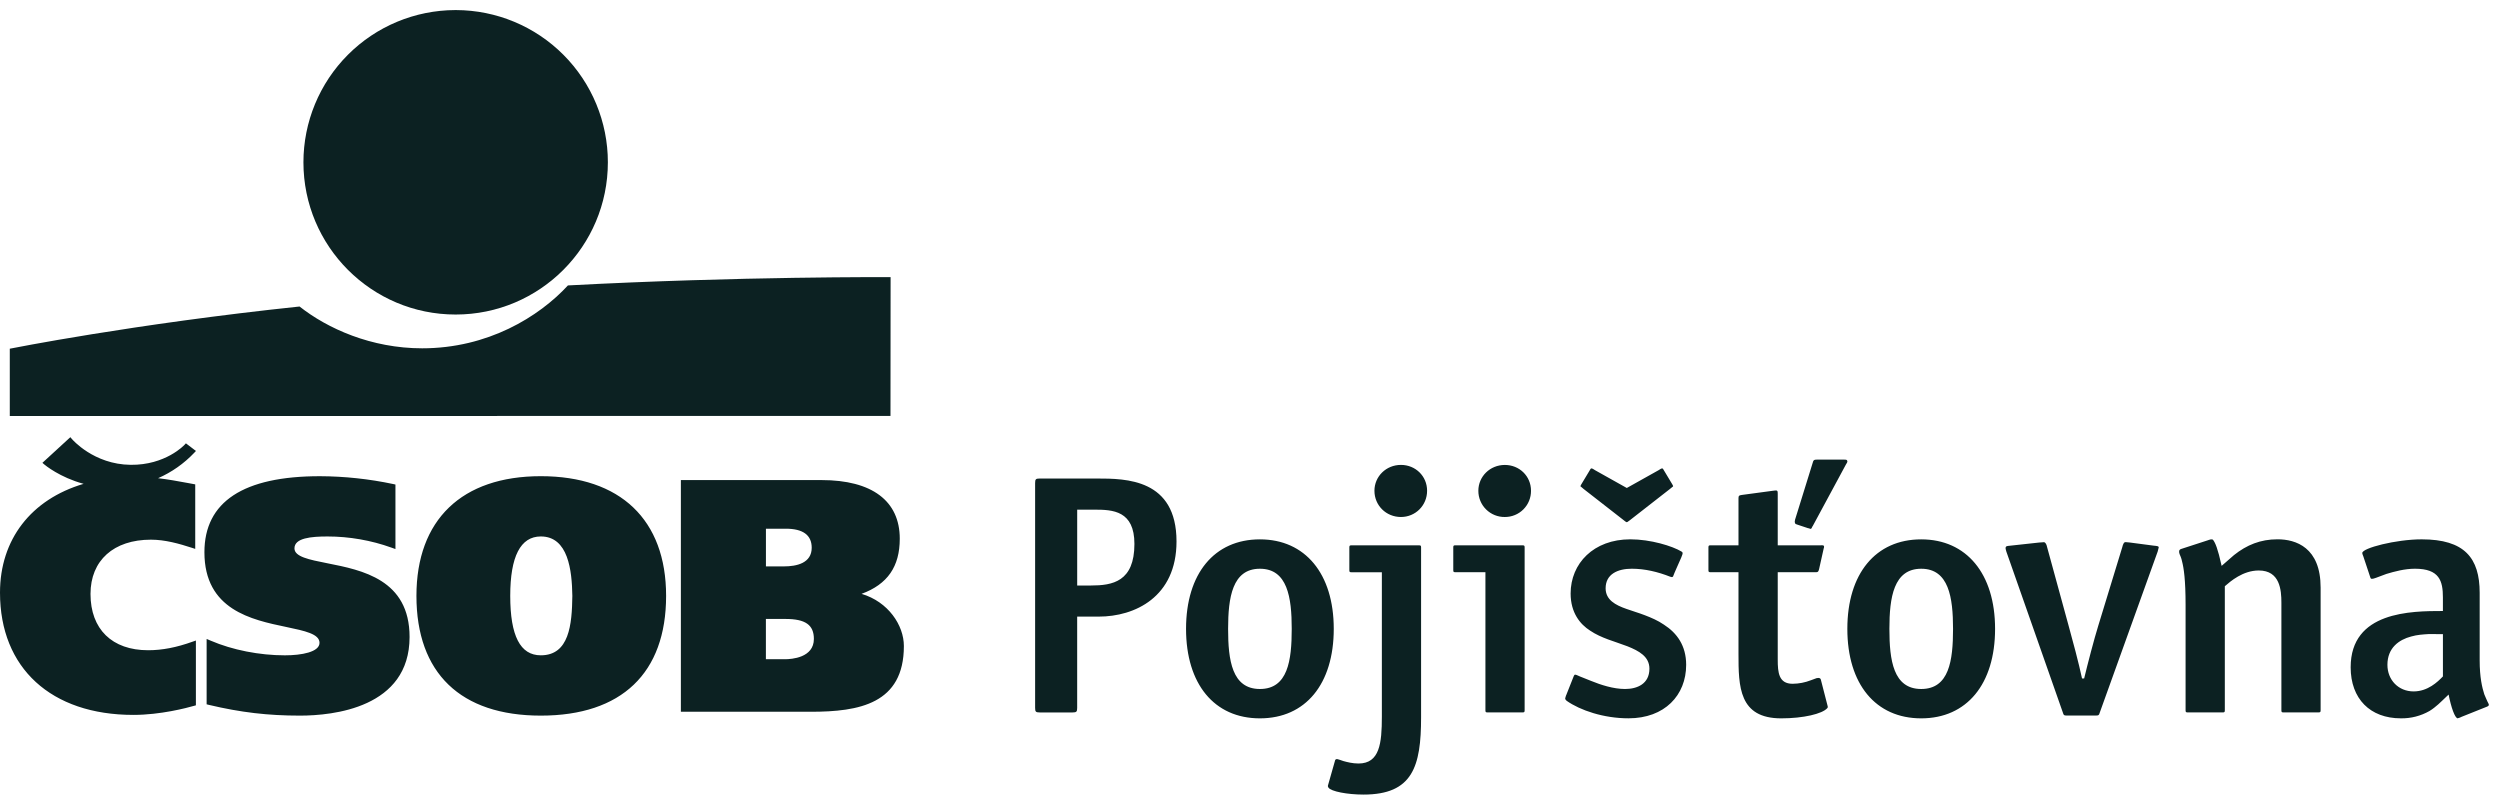 <svg width="129" height="41" viewBox="0 0 129 41" fill="none" xmlns="http://www.w3.org/2000/svg">
<path fill-rule="evenodd" clip-rule="evenodd" d="M23.511 16.23C27.848 16.23 31.366 12.712 31.366 8.374C31.366 6.294 30.541 4.3 29.073 2.828C27.605 1.355 25.613 0.526 23.534 0.52H23.489C21.41 0.526 19.418 1.356 17.95 2.828C16.482 4.3 15.658 6.295 15.657 8.374C15.657 12.712 19.174 16.23 23.511 16.23Z" fill="#0C2122"/>
<path fill-rule="evenodd" clip-rule="evenodd" d="M29.305 14.728C27.809 16.35 25.17 17.973 21.784 17.973C19.158 17.973 16.896 16.953 15.457 15.816C6.882 16.717 0.505 17.993 0.505 17.993V21.465L45.949 21.463L45.955 14.3C45.955 14.301 38.2 14.254 29.305 14.728Z" fill="#0C2122"/>
<path fill-rule="evenodd" clip-rule="evenodd" d="M10.548 28.496C10.548 31.467 12.987 31.979 14.766 32.351C15.729 32.553 16.487 32.711 16.487 33.17C16.487 33.645 15.563 33.815 14.7 33.815C13.387 33.815 11.992 33.539 10.876 33.06L10.662 32.969V36.343L10.78 36.372C12.42 36.761 13.825 36.926 15.477 36.926C17.178 36.926 21.134 36.529 21.134 32.867C21.134 29.902 18.68 29.418 16.889 29.064C15.941 28.876 15.194 28.727 15.194 28.296C15.194 27.757 16.058 27.682 16.902 27.682C18.017 27.682 19.157 27.881 20.198 28.257L20.405 28.331V25.002L20.283 24.975C19.043 24.713 17.78 24.578 16.513 24.572C12.555 24.571 10.548 25.891 10.548 28.496ZM26.328 30.747C26.328 28.713 26.859 27.681 27.906 27.681C29.324 27.681 29.513 29.434 29.533 30.75C29.514 32.232 29.372 33.814 27.906 33.814C26.845 33.815 26.328 32.812 26.328 30.747ZM21.488 30.747C21.488 34.732 23.767 36.926 27.905 36.926C32.075 36.926 34.371 34.732 34.371 30.747C34.371 26.822 32.014 24.571 27.905 24.571C23.828 24.571 21.488 26.822 21.488 30.747ZM40.548 27.281C41.434 27.281 41.884 27.61 41.884 28.263C41.884 29.059 41.105 29.226 40.451 29.226H39.522V27.281H40.548ZM40.531 31.938C41.559 31.938 41.996 32.245 41.996 32.969C41.996 33.939 40.849 34.016 40.498 34.016H39.52V31.938H40.531ZM35.287 24.771H35.133V36.727H41.842C44.334 36.727 46.64 36.316 46.64 33.335C46.64 32.261 45.831 31.05 44.456 30.643C45.796 30.15 46.428 29.238 46.428 27.796C46.428 25.846 44.995 24.772 42.392 24.772L35.287 24.771ZM3.54 22.641L2.188 23.882L2.289 23.969C2.325 23.999 3.081 24.631 4.314 24.966C1.603 25.77 0 27.839 0 30.581C0 34.473 2.637 36.889 6.883 36.889C8.281 36.889 9.64 36.529 10.024 36.418L10.108 36.395V33.051L9.951 33.106C9.105 33.41 8.371 33.552 7.644 33.552C5.781 33.552 4.67 32.466 4.67 30.648C4.67 28.919 5.864 27.847 7.788 27.847C8.516 27.847 9.243 28.052 9.922 28.273L10.074 28.323V24.994L9.748 24.933C9.165 24.826 8.675 24.735 8.156 24.675C8.86 24.367 9.494 23.921 10.022 23.364L10.111 23.27L9.593 22.876L9.52 22.954C9.51 22.965 8.541 24.005 6.742 23.985C4.834 23.967 3.72 22.665 3.711 22.654L3.631 22.559L3.54 22.641ZM56.695 31.817C58.556 31.817 60.708 30.808 60.708 27.94C60.708 24.71 58.1 24.692 56.604 24.692H53.648C53.448 24.692 53.412 24.727 53.412 24.927V36.526C53.412 36.725 53.448 36.762 53.648 36.762H55.345C55.545 36.762 55.582 36.725 55.582 36.526V31.818L56.695 31.817ZM56.476 26.298C57.424 26.298 58.536 26.353 58.536 28.066C58.536 30.015 57.406 30.212 56.294 30.212H55.583V26.298H56.476ZM65.011 37.067C67.365 37.067 68.822 35.299 68.822 32.449C68.822 29.6 67.345 27.831 65.011 27.831C62.658 27.831 61.2 29.6 61.2 32.449C61.2 35.298 62.658 37.067 65.011 37.067ZM65.011 29.347C66.434 29.347 66.653 30.826 66.653 32.448C66.653 34.09 66.451 35.552 65.011 35.552C63.571 35.552 63.37 34.071 63.37 32.448C63.371 30.826 63.589 29.347 65.011 29.347ZM70.355 41C69.516 41 68.678 40.837 68.549 40.641C68.513 40.586 68.513 40.549 68.532 40.497L68.896 39.216C68.932 39.161 68.987 39.161 69.042 39.18C69.115 39.197 69.206 39.233 69.316 39.27C69.516 39.325 69.789 39.397 70.1 39.397C71.193 39.397 71.304 38.349 71.304 36.978V29.528H69.735C69.643 29.528 69.626 29.51 69.626 29.42V28.249C69.626 28.158 69.644 28.139 69.735 28.139H73.219C73.311 28.139 73.328 28.158 73.328 28.249V37.015C73.328 39.556 72.892 41 70.355 41ZM70.921 25.323C70.921 24.585 71.523 23.989 72.289 23.989C73.036 23.989 73.638 24.565 73.638 25.323C73.638 26.082 73.036 26.677 72.289 26.677C71.523 26.677 70.921 26.081 70.921 25.323ZM76.757 36.761C76.665 36.761 76.648 36.742 76.648 36.652V29.526H75.098C75.005 29.526 74.989 29.508 74.989 29.418V28.248C74.989 28.158 75.006 28.138 75.098 28.138H78.561C78.653 28.138 78.671 28.158 78.671 28.248V36.652C78.671 36.742 78.652 36.761 78.561 36.761H76.757ZM76.283 25.324C76.283 24.585 76.886 23.991 77.65 23.991C78.399 23.991 79 24.565 79 25.324C79.001 25.502 78.967 25.678 78.9 25.843C78.833 26.008 78.733 26.157 78.608 26.283C78.482 26.409 78.333 26.509 78.168 26.576C78.004 26.644 77.827 26.678 77.65 26.677C77.471 26.68 77.293 26.646 77.127 26.579C76.961 26.512 76.81 26.413 76.683 26.287C76.555 26.161 76.454 26.011 76.386 25.846C76.317 25.681 76.282 25.503 76.283 25.324ZM86.166 25.233L84.107 26.839C84.07 26.857 83.979 26.946 83.942 26.946C83.907 26.946 83.797 26.856 83.779 26.839L81.718 25.233C81.681 25.198 81.626 25.161 81.591 25.125C81.572 25.108 81.552 25.108 81.552 25.09C81.552 25.054 81.626 24.944 81.645 24.91L81.992 24.332C82.064 24.206 82.082 24.169 82.12 24.169C82.174 24.169 82.265 24.24 82.302 24.261L83.943 25.18L85.585 24.261C85.621 24.241 85.714 24.169 85.767 24.169C85.804 24.169 85.822 24.206 85.895 24.332L86.242 24.91C86.261 24.944 86.333 25.054 86.333 25.09C86.333 25.108 86.316 25.108 86.297 25.125C86.259 25.161 86.203 25.198 86.166 25.233ZM80.843 36.164C80.813 36.139 80.787 36.109 80.768 36.074C80.751 36.039 80.787 35.967 80.805 35.893C80.824 35.839 80.843 35.824 80.843 35.802L81.207 34.885C81.226 34.848 81.242 34.811 81.279 34.811C81.279 34.811 81.335 34.83 81.353 34.83C81.627 34.957 81.808 35.009 82.102 35.136C82.593 35.337 83.251 35.552 83.852 35.552C84.49 35.552 85.11 35.282 85.11 34.504C85.11 33.874 84.564 33.585 83.98 33.35C83.324 33.098 82.63 32.933 82.046 32.538C81.536 32.213 81.044 31.618 81.044 30.625C81.044 29.074 82.23 27.829 84.124 27.829C85.165 27.829 86.295 28.173 86.77 28.462C86.844 28.499 86.825 28.569 86.807 28.623C86.788 28.659 86.77 28.732 86.752 28.769C86.55 29.238 86.425 29.49 86.331 29.743C86.314 29.778 86.259 29.778 86.259 29.778C86.223 29.76 86.241 29.778 86.187 29.76C85.546 29.507 84.873 29.346 84.199 29.346C83.487 29.346 82.85 29.616 82.85 30.356C82.85 30.954 83.358 31.223 83.925 31.42C84.216 31.528 84.545 31.618 84.872 31.745C85.201 31.871 85.546 32.017 85.857 32.231C86.531 32.664 87.006 33.313 87.006 34.306C87.006 35.877 85.893 37.065 84.033 37.065C82.755 37.067 81.535 36.652 80.843 36.164ZM93.536 27.146C93.499 27.183 93.499 27.237 93.463 27.273C93.444 27.273 93.444 27.29 93.426 27.29C93.39 27.29 93.353 27.255 93.298 27.255L92.75 27.073C92.696 27.057 92.623 27.039 92.623 26.985C92.605 26.947 92.605 26.893 92.623 26.822L93.535 23.881C93.57 23.736 93.609 23.717 93.737 23.717H95.177C95.249 23.717 95.305 23.717 95.322 23.788C95.341 23.827 95.287 23.916 95.249 23.97L93.536 27.146ZM89.706 33.73C89.706 35.426 89.725 37.067 91.912 37.067C93.061 37.067 94.029 36.832 94.284 36.544C94.32 36.509 94.32 36.471 94.302 36.417L93.954 35.063C93.937 35.01 93.899 34.958 93.737 34.992C93.641 35.031 93.543 35.067 93.444 35.1C93.142 35.218 92.822 35.28 92.498 35.283C91.785 35.283 91.731 34.705 91.731 34.036V29.527H93.682C93.81 29.527 93.827 29.509 93.865 29.365L94.103 28.3C94.121 28.248 94.121 28.248 94.121 28.209C94.121 28.12 94.03 28.138 93.955 28.138H91.731V25.488C91.731 25.379 91.731 25.359 91.696 25.324C91.658 25.288 91.53 25.324 91.477 25.324L89.872 25.54C89.725 25.559 89.706 25.595 89.706 25.72V28.138H88.265C88.174 28.138 88.155 28.157 88.155 28.248V29.418C88.155 29.508 88.174 29.526 88.265 29.526H89.706V33.73ZM99.135 37.067C101.487 37.067 102.946 35.299 102.946 32.449C102.946 29.6 101.469 27.831 99.135 27.831C96.782 27.831 95.323 29.6 95.323 32.449C95.323 35.298 96.782 37.067 99.135 37.067ZM99.135 29.347C100.557 29.347 100.777 30.826 100.777 32.448C100.777 34.09 100.576 35.552 99.135 35.552C97.694 35.552 97.493 34.071 97.493 32.448C97.493 30.826 97.712 29.347 99.135 29.347ZM108.345 36.778C108.308 36.905 108.29 36.922 108.143 36.922H106.647C106.501 36.922 106.484 36.904 106.447 36.778L103.528 28.463C103.528 28.428 103.473 28.319 103.491 28.248C103.51 28.175 103.564 28.175 103.729 28.157L105.226 27.994C105.299 27.994 105.427 27.977 105.462 27.977C105.555 27.977 105.609 28.12 105.629 28.226L106.74 32.286C106.941 33.008 107.269 34.233 107.433 35.009H107.542C107.724 34.251 108.053 32.989 108.271 32.286L109.512 28.226C109.525 28.157 109.55 28.09 109.585 28.029C109.621 27.956 109.731 27.976 109.712 27.976C109.749 27.976 109.841 27.993 109.895 27.993L111.135 28.156C111.3 28.174 111.39 28.174 111.39 28.248C111.373 28.355 111.335 28.427 111.335 28.463L108.345 36.778ZM117.829 36.761C117.737 36.761 117.72 36.742 117.72 36.652V31.097C117.72 30.446 117.647 29.437 116.553 29.437C115.732 29.437 115.093 29.996 114.801 30.249V36.652C114.801 36.742 114.783 36.761 114.692 36.761H112.887C112.795 36.761 112.776 36.742 112.776 36.652V31.206C112.776 29.926 112.685 29.311 112.594 28.968C112.558 28.788 112.502 28.68 112.466 28.59C112.429 28.48 112.448 28.426 112.448 28.426C112.448 28.39 112.484 28.354 112.521 28.335L113.908 27.884C114.017 27.846 114.145 27.794 114.199 27.865C114.309 28.01 114.437 28.297 114.636 29.199C114.948 28.929 115.109 28.786 115.275 28.642C115.931 28.118 116.644 27.828 117.517 27.828C118.466 27.828 119.744 28.246 119.744 30.319V36.65C119.744 36.74 119.726 36.76 119.634 36.76H117.829V36.761ZM128.353 36.454C128.389 36.437 128.423 36.402 128.425 36.383V36.376C128.423 36.324 128.389 36.272 128.353 36.201C128.298 36.093 128.262 35.984 128.189 35.824C128.079 35.48 127.951 34.957 127.951 34.071V30.591C127.951 28.788 127.167 27.83 124.96 27.83C123.628 27.83 121.894 28.281 121.894 28.534C121.894 28.59 121.932 28.66 121.949 28.714L122.315 29.814C122.315 29.833 122.35 29.869 122.388 29.869C122.443 29.869 122.495 29.852 122.605 29.814C122.751 29.76 122.935 29.688 123.135 29.616C123.555 29.489 124.083 29.346 124.612 29.346C125.872 29.346 126.054 29.976 126.054 30.825V31.528C124.412 31.528 121.294 31.546 121.294 34.432C121.294 36.056 122.297 37.066 123.884 37.066C124.401 37.075 124.911 36.944 125.361 36.688C125.542 36.579 125.688 36.453 125.816 36.343C125.964 36.218 126.055 36.11 126.348 35.839C126.475 36.488 126.674 37.066 126.821 37.066C126.821 37.066 126.839 37.047 126.876 37.047C126.921 37.034 126.964 37.016 127.005 36.993L128.353 36.454ZM126.055 32.72V34.903C125.78 35.19 125.27 35.677 124.541 35.677C123.757 35.677 123.191 35.083 123.191 34.306C123.191 33.424 123.793 33.008 124.413 32.844C124.723 32.754 125.032 32.736 125.305 32.719L126.055 32.72Z" fill="#0C2122"/>
</svg>
